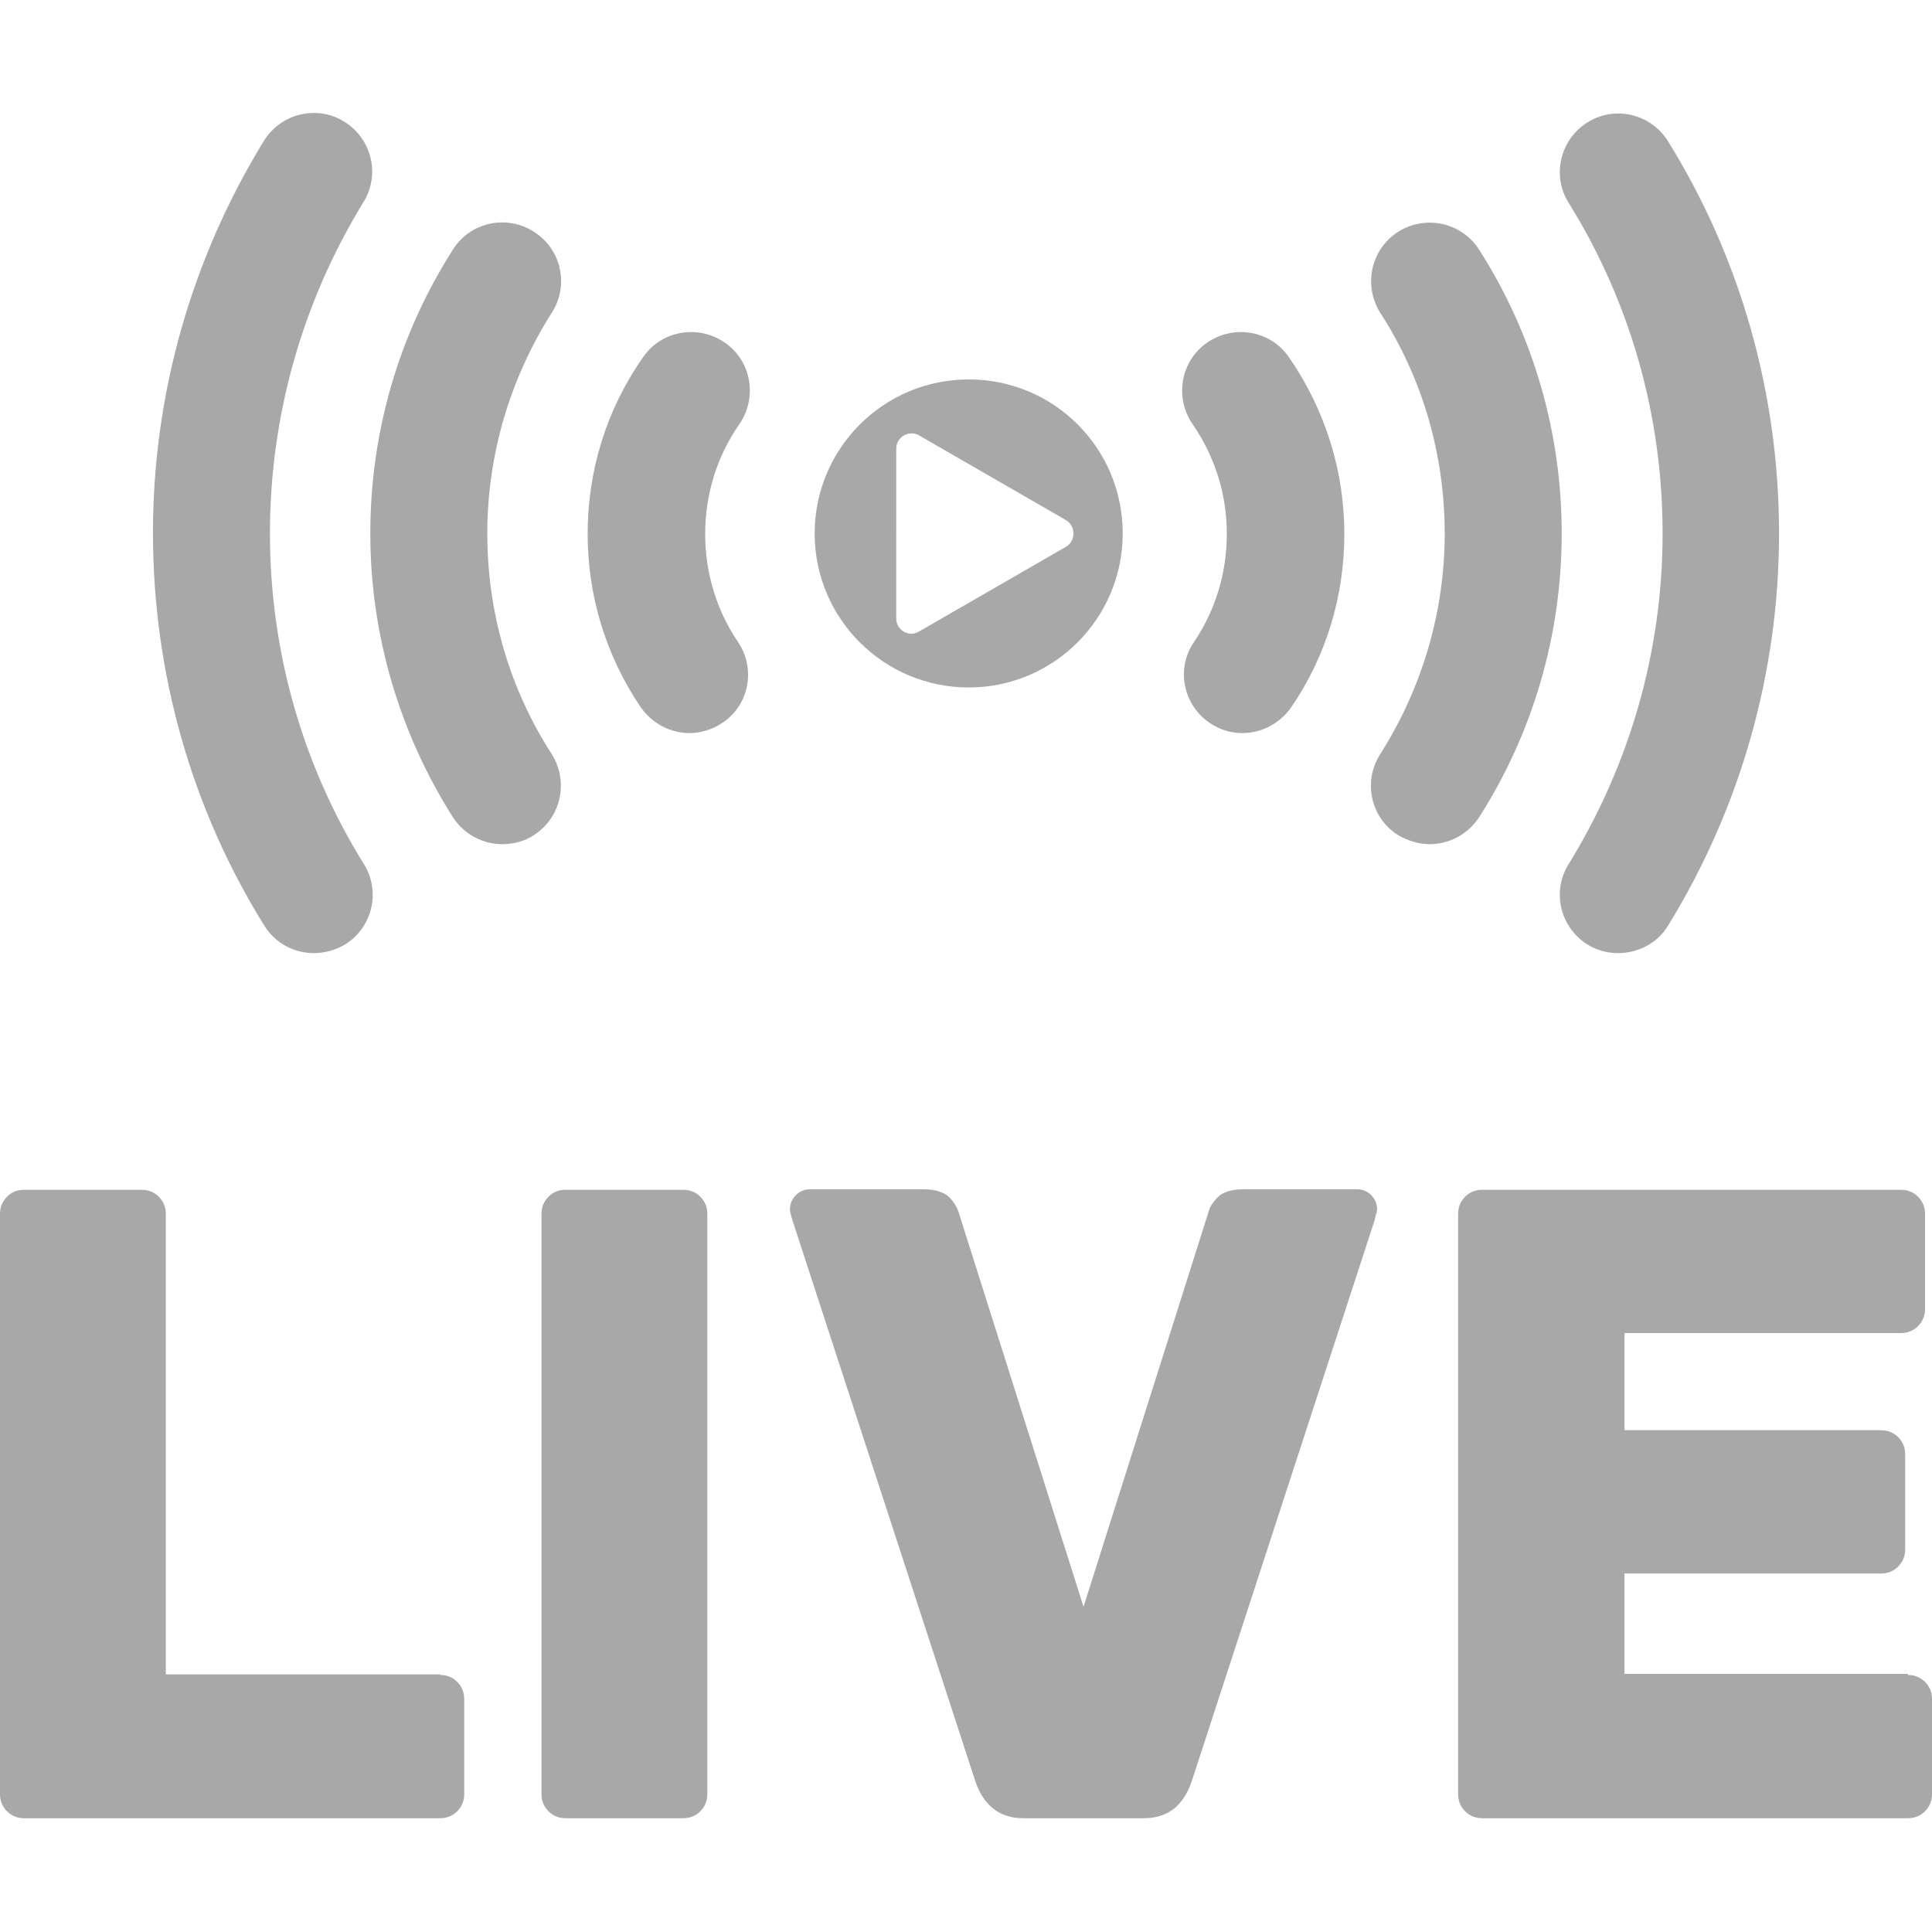 <?xml version="1.0" encoding="utf-8"?>
<!-- Generator: Adobe Illustrator 27.1.1, SVG Export Plug-In . SVG Version: 6.00 Build 0)  -->
<svg version="1.1" id="Layer_1" xmlns="http://www.w3.org/2000/svg" xmlns:xlink="http://www.w3.org/1999/xlink" x="0px" y="0px"
	 viewBox="0 0 36 36" style="enable-background:new 0 0 36 36;" xml:space="preserve">
<style type="text/css">
	.st0{fill:#A8A8A8;}
</style>
<g>
	<g>
		<path class="st0" d="M8.2,31.21c0.12,0,0.23,0.04,0.32,0.13c0.09,0.09,0.13,0.2,0.13,0.32v1.77c0,0.12-0.04,0.23-0.13,0.32
			c-0.09,0.09-0.2,0.13-0.32,0.13H0.45c-0.12,0-0.23-0.04-0.32-0.13C0.04,33.66,0,33.55,0,33.43V22.62c0-0.12,0.04-0.23,0.13-0.32
			c0.09-0.09,0.19-0.13,0.32-0.13h2.19c0.12,0,0.23,0.04,0.32,0.13c0.09,0.09,0.13,0.2,0.13,0.32v8.58H8.2z"/>
		<path class="st0" d="M10.54,33.88c-0.12,0-0.23-0.04-0.32-0.13c-0.09-0.09-0.13-0.2-0.13-0.32V22.62c0-0.12,0.04-0.23,0.13-0.32
			c0.09-0.09,0.19-0.13,0.32-0.13h2.19c0.12,0,0.23,0.04,0.32,0.13c0.09,0.09,0.13,0.2,0.13,0.32v10.81c0,0.12-0.04,0.23-0.13,0.32
			c-0.09,0.09-0.2,0.13-0.32,0.13H10.54z"/>
		<path class="st0" d="M19.07,33.88c-0.43,0-0.73-0.22-0.89-0.67l-3.41-10.46c-0.02-0.08-0.04-0.13-0.04-0.15
			c-0.01-0.02-0.01-0.04-0.01-0.07c0-0.1,0.04-0.19,0.11-0.26c0.07-0.07,0.16-0.11,0.26-0.11h2.11c0.22,0,0.38,0.05,0.48,0.14
			c0.09,0.09,0.15,0.19,0.18,0.28l2.33,7.36l2.33-7.36c0.02-0.09,0.08-0.18,0.18-0.28c0.09-0.09,0.25-0.14,0.48-0.14h2.11
			c0.1,0,0.19,0.04,0.26,0.11c0.07,0.07,0.11,0.16,0.11,0.26c0,0.02,0,0.04-0.01,0.07c-0.01,0.02-0.02,0.07-0.04,0.15l-3.41,10.46
			c-0.16,0.45-0.45,0.67-0.89,0.67H19.07z"/>
		<path class="st0" d="M35.55,31.21c0.12,0,0.23,0.04,0.32,0.13c0.09,0.09,0.13,0.2,0.13,0.32v1.77c0,0.12-0.04,0.23-0.13,0.32
			c-0.09,0.09-0.2,0.13-0.32,0.13h-7.93c-0.12,0-0.23-0.04-0.32-0.13c-0.09-0.09-0.13-0.2-0.13-0.32V22.62
			c0-0.12,0.04-0.23,0.13-0.32c0.09-0.09,0.2-0.13,0.32-0.13h7.8c0.12,0,0.23,0.04,0.32,0.13c0.09,0.09,0.13,0.2,0.13,0.32v1.77
			c0,0.12-0.04,0.23-0.13,0.32c-0.09,0.09-0.2,0.13-0.32,0.13h-5.15v1.81h4.78c0.12,0,0.23,0.04,0.32,0.13
			c0.09,0.09,0.13,0.2,0.13,0.32v1.77c0,0.12-0.04,0.23-0.13,0.32c-0.09,0.09-0.2,0.13-0.32,0.13h-4.78v1.87H35.55z"/>
	</g>
	<g>
		<path class="st0" d="M18.05,7.07c-1.59,0-2.87,1.29-2.87,2.87c0,1.59,1.29,2.87,2.87,2.87c1.59,0,2.87-1.29,2.87-2.87
			C20.92,8.35,19.64,7.07,18.05,7.07z M19.86,10.19l-1.37,0.79l-1.37,0.79c-0.19,0.11-0.42-0.03-0.42-0.25V9.94V8.36
			c0-0.22,0.24-0.35,0.42-0.25l1.37,0.79l1.37,0.79C20.05,9.8,20.05,10.08,19.86,10.19z"/>
		<g>
			<path class="st0" d="M26.64,15.73c-0.2,0-0.4-0.06-0.59-0.17c-0.51-0.32-0.66-1-0.33-1.51c0.78-1.23,1.2-2.65,1.2-4.11
				c0-1.46-0.41-2.89-1.2-4.11c-0.32-0.51-0.18-1.18,0.33-1.51c0.51-0.32,1.18-0.18,1.51,0.33c1.01,1.58,1.54,3.41,1.54,5.29
				c0,1.88-0.53,3.71-1.54,5.29C27.35,15.55,27,15.73,26.64,15.73z"/>
			<path class="st0" d="M30.15,17.76c-0.2,0-0.39-0.05-0.57-0.16c-0.51-0.32-0.67-0.99-0.35-1.5c1.14-1.85,1.75-3.97,1.75-6.16
				s-0.6-4.31-1.75-6.16c-0.32-0.51-0.16-1.18,0.35-1.5c0.51-0.32,1.18-0.16,1.5,0.35c1.36,2.19,2.07,4.72,2.07,7.31
				c0,2.59-0.72,5.12-2.07,7.31C30.88,17.58,30.52,17.76,30.15,17.76z"/>
			<path class="st0" d="M23.15,13.66c-0.21,0-0.42-0.06-0.61-0.19c-0.5-0.34-0.63-1.02-0.29-1.51c0.4-0.59,0.61-1.29,0.61-2.01
				c0-0.74-0.22-1.44-0.64-2.05C21.88,7.4,22,6.72,22.5,6.38c0.5-0.34,1.18-0.22,1.52,0.28c0.67,0.97,1.03,2.11,1.03,3.29
				c0,1.16-0.34,2.28-0.99,3.23C23.84,13.49,23.5,13.66,23.15,13.66z"/>
		</g>
		<g>
			<path class="st0" d="M9.36,15.73c-0.36,0-0.71-0.18-0.92-0.5C7.44,13.65,6.9,11.82,6.9,9.94c0-1.88,0.53-3.71,1.54-5.29
				c0.32-0.51,1-0.66,1.51-0.33c0.51,0.32,0.66,1,0.33,1.51c-0.78,1.23-1.2,2.65-1.2,4.11c0,1.46,0.41,2.89,1.2,4.11
				c0.32,0.51,0.18,1.18-0.33,1.51C9.77,15.68,9.56,15.73,9.36,15.73z"/>
			<path class="st0" d="M5.85,17.76c-0.37,0-0.72-0.18-0.93-0.52c-1.36-2.19-2.07-4.72-2.07-7.31c0-2.59,0.72-5.11,2.07-7.31
				c0.32-0.51,0.99-0.67,1.5-0.35c0.51,0.32,0.67,0.99,0.35,1.5C5.63,5.63,5.03,7.76,5.03,9.94s0.6,4.31,1.75,6.16
				c0.32,0.51,0.16,1.18-0.35,1.5C6.24,17.71,6.04,17.76,5.85,17.76z"/>
			<path class="st0" d="M12.85,13.66c-0.35,0-0.69-0.17-0.91-0.48c-0.65-0.96-0.99-2.08-0.99-3.23c0-1.18,0.35-2.32,1.03-3.29
				c0.34-0.5,1.02-0.62,1.52-0.28c0.5,0.34,0.62,1.02,0.28,1.52c-0.42,0.6-0.64,1.31-0.64,2.05c0,0.72,0.21,1.42,0.61,2.01
				c0.34,0.5,0.21,1.18-0.29,1.51C13.28,13.59,13.06,13.66,12.85,13.66z"/>
		</g>
	</g>
</g>
</svg>
